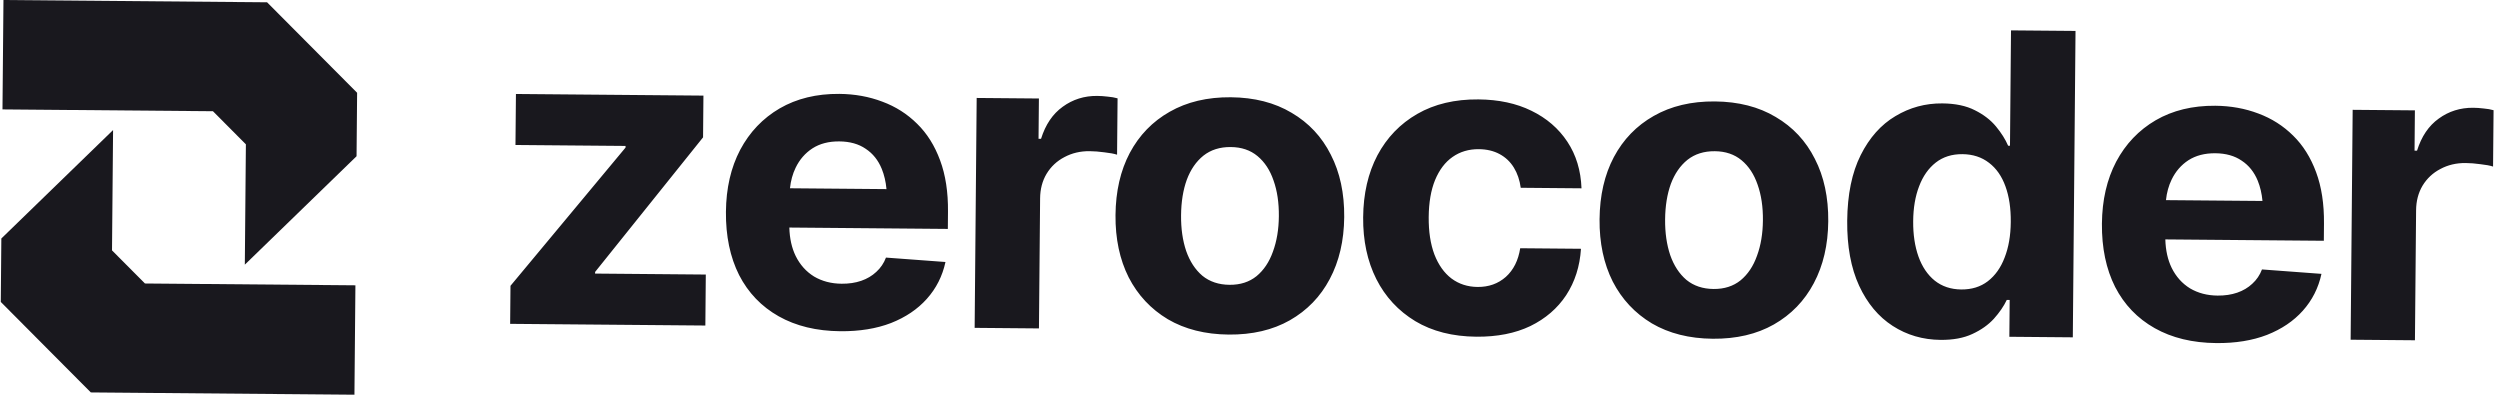 <svg width="169" height="28" viewBox="0 0 169 28" fill="none" xmlns="http://www.w3.org/2000/svg">
<path fill-rule="evenodd" clip-rule="evenodd" d="M24.141 6.272L24.103 10.561L16.55 17.891L16.622 9.757L14.395 7.519L0.168 7.396L0.234 0.001L18.054 0.155L24.141 6.272ZM0.053 20.411L0.091 16.122L7.644 8.792L7.572 16.926L9.799 19.164L24.026 19.287L23.96 26.682L6.14 26.528L3.096 23.47L0.053 20.411Z" fill="#19181E"/>
<path fill-rule="evenodd" clip-rule="evenodd" d="M127.946 22.031C128.906 22.651 129.987 22.966 131.187 22.976C132.031 22.983 132.745 22.851 133.329 22.578C133.923 22.305 134.408 21.961 134.787 21.547C135.166 21.124 135.456 20.701 135.657 20.276L135.854 20.278L135.832 22.766L140.122 22.803L140.305 2.091L135.944 2.053L135.875 9.851L135.749 9.85C135.565 9.422 135.292 8.989 134.93 8.55C134.568 8.112 134.093 7.746 133.505 7.454C132.917 7.152 132.182 6.997 131.3 6.99C130.156 6.98 129.099 7.267 128.127 7.852C127.156 8.428 126.374 9.306 125.782 10.487C125.19 11.668 124.887 13.149 124.871 14.928C124.856 16.652 125.124 18.114 125.676 19.314C126.228 20.505 126.985 21.411 127.946 22.031ZM134.374 19.014C133.882 19.39 133.285 19.574 132.582 19.568C131.878 19.562 131.28 19.362 130.786 18.969C130.302 18.576 129.937 18.035 129.69 17.347C129.442 16.65 129.323 15.851 129.331 14.953C129.338 14.054 129.472 13.267 129.732 12.593C129.99 11.909 130.366 11.375 130.857 10.99C131.348 10.605 131.95 10.415 132.663 10.421C133.366 10.428 133.965 10.623 134.459 11.007C134.952 11.382 135.323 11.913 135.57 12.601C135.817 13.28 135.937 14.083 135.928 15.009C135.92 15.927 135.782 16.727 135.513 17.411C135.254 18.095 134.874 18.629 134.374 19.014ZM71.843 7.214C71.163 7.7 70.674 8.423 70.374 9.384L70.205 9.383L70.23 6.658L66.023 6.622L65.886 22.163L70.233 22.201L70.311 13.415C70.316 12.785 70.462 12.23 70.747 11.751C71.043 11.262 71.445 10.886 71.953 10.621C72.462 10.348 73.031 10.213 73.659 10.219C73.969 10.222 74.301 10.248 74.657 10.297C75.023 10.337 75.309 10.391 75.514 10.457L75.548 6.648C75.351 6.591 75.126 6.552 74.874 6.531C74.63 6.501 74.395 6.486 74.17 6.484C73.298 6.476 72.522 6.72 71.843 7.214ZM56.81 22.391C55.197 22.377 53.806 22.04 52.64 21.382C51.473 20.723 50.581 19.793 49.963 18.592C49.355 17.382 49.058 15.957 49.073 14.316C49.087 12.723 49.408 11.326 50.038 10.126C50.677 8.927 51.567 7.994 52.708 7.327C53.858 6.661 55.202 6.334 56.74 6.347C57.781 6.356 58.75 6.531 59.648 6.873C60.545 7.205 61.329 7.703 61.998 8.367C62.668 9.021 63.186 9.846 63.552 10.841C63.919 11.826 64.096 12.982 64.084 14.307L64.074 15.475L53.359 15.382C53.379 16.119 53.522 16.76 53.787 17.304C54.082 17.9 54.496 18.362 55.028 18.691C55.568 19.011 56.191 19.174 56.894 19.18C57.382 19.184 57.823 19.119 58.218 18.983C58.614 18.847 58.953 18.646 59.237 18.38C59.53 18.114 59.749 17.791 59.892 17.413L63.914 17.711C63.708 18.664 63.288 19.495 62.653 20.203C62.028 20.902 61.222 21.446 60.233 21.836C59.245 22.217 58.104 22.402 56.81 22.391ZM53.784 11.34C53.583 11.755 53.456 12.217 53.402 12.727L59.927 12.784C59.88 12.28 59.773 11.825 59.608 11.418C59.369 10.832 59.007 10.38 58.523 10.06C58.047 9.732 57.453 9.565 56.74 9.559C56.027 9.552 55.421 9.709 54.921 10.03C54.43 10.35 54.051 10.787 53.784 11.34ZM47.527 9.285L40.229 18.383L40.228 18.494L47.712 18.559L47.682 22.006L34.486 21.892L34.509 19.321L42.287 9.976L42.288 9.865L34.846 9.801L34.877 6.353L47.552 6.463L47.527 9.285ZM83.06 22.617C81.475 22.603 80.104 22.258 78.947 21.581C77.799 20.894 76.917 19.95 76.299 18.75C75.691 17.54 75.394 16.137 75.408 14.543C75.422 12.931 75.744 11.53 76.373 10.339C77.012 9.14 77.912 8.212 79.071 7.555C80.24 6.888 81.617 6.562 83.202 6.575C84.797 6.589 86.167 6.939 87.315 7.626C88.472 8.303 89.355 9.247 89.963 10.457C90.581 11.658 90.883 13.064 90.869 14.677C90.854 16.271 90.528 17.667 89.889 18.867C89.259 20.057 88.36 20.985 87.191 21.652C86.031 22.309 84.655 22.631 83.06 22.617ZM83.118 19.253C83.84 19.259 84.447 19.065 84.938 18.671C85.43 18.267 85.8 17.715 86.05 17.012C86.309 16.31 86.444 15.51 86.451 14.611C86.459 13.703 86.34 12.9 86.092 12.203C85.855 11.506 85.494 10.956 85.01 10.553C84.526 10.15 83.923 9.946 83.2 9.94C82.469 9.933 81.853 10.127 81.352 10.521C80.861 10.916 80.486 11.459 80.227 12.152C79.976 12.845 79.848 13.646 79.84 14.554C79.831 15.453 79.946 16.256 80.184 16.962C80.431 17.668 80.796 18.228 81.28 18.64C81.774 19.042 82.386 19.247 83.118 19.253ZM95.674 21.711C96.822 22.397 98.197 22.747 99.801 22.761C101.208 22.773 102.424 22.534 103.451 22.042C104.478 21.541 105.286 20.844 105.876 19.95C106.465 19.047 106.798 18.002 106.874 16.817L102.766 16.781C102.637 17.605 102.313 18.251 101.793 18.719C101.272 19.178 100.637 19.404 99.887 19.398C99.212 19.392 98.622 19.201 98.119 18.826C97.626 18.451 97.241 17.911 96.966 17.204C96.7 16.497 96.572 15.653 96.58 14.67C96.589 13.688 96.732 12.855 97.01 12.172C97.298 11.479 97.692 10.959 98.192 10.611C98.701 10.254 99.294 10.078 99.969 10.084C100.504 10.089 100.972 10.199 101.373 10.416C101.775 10.633 102.096 10.937 102.336 11.328C102.576 11.719 102.732 12.175 102.802 12.694L106.91 12.73C106.865 11.524 106.546 10.474 105.953 9.58C105.361 8.685 104.551 7.987 103.523 7.487C102.506 6.987 101.312 6.731 99.943 6.72C98.348 6.706 96.972 7.032 95.812 7.699C94.653 8.365 93.753 9.298 93.114 10.498C92.484 11.697 92.163 13.094 92.149 14.688C92.135 16.263 92.432 17.656 93.04 18.866C93.648 20.067 94.527 21.015 95.674 21.711ZM115.782 22.899C114.197 22.885 112.826 22.54 111.669 21.863C110.522 21.176 109.639 20.232 109.021 19.032C108.413 17.822 108.116 16.419 108.13 14.825C108.144 13.213 108.466 11.812 109.096 10.621C109.734 9.422 110.633 8.494 111.793 7.837C112.962 7.17 114.339 6.844 115.924 6.857C117.518 6.871 118.889 7.221 120.037 7.908C121.194 8.585 122.077 9.529 122.685 10.739C123.303 11.94 123.604 13.346 123.59 14.959C123.576 16.553 123.25 17.949 122.611 19.149C121.981 20.339 121.082 21.267 119.913 21.934C118.754 22.591 117.377 22.913 115.782 22.899ZM115.84 19.535C116.562 19.541 117.169 19.347 117.66 18.953C118.151 18.549 118.522 17.997 118.772 17.294C119.032 16.592 119.165 15.792 119.173 14.893C119.182 13.985 119.062 13.182 118.815 12.485C118.577 11.788 118.216 11.238 117.732 10.835C117.248 10.432 116.644 10.228 115.923 10.222C115.191 10.215 114.575 10.409 114.074 10.803C113.583 11.198 113.208 11.741 112.948 12.434C112.699 13.127 112.569 13.928 112.561 14.836C112.553 15.735 112.669 16.538 112.906 17.244C113.153 17.95 113.518 18.51 114.003 18.922C114.496 19.324 115.109 19.529 115.84 19.535ZM149.827 23.192C148.214 23.178 146.823 22.842 145.657 22.183C144.491 21.524 143.598 20.595 142.981 19.394C142.372 18.184 142.075 16.759 142.09 15.118C142.104 13.524 142.426 12.127 143.055 10.928C143.694 9.729 144.584 8.796 145.725 8.129C146.875 7.462 148.219 7.136 149.757 7.149C150.798 7.158 151.767 7.333 152.665 7.674C153.563 8.007 154.346 8.505 155.016 9.168C155.685 9.823 156.203 10.648 156.569 11.642C156.936 12.628 157.113 13.783 157.101 15.109L157.091 16.276L146.376 16.184C146.397 16.921 146.539 17.562 146.804 18.106C147.099 18.702 147.513 19.164 148.045 19.493C148.585 19.813 149.208 19.976 149.911 19.982C150.399 19.986 150.84 19.92 151.235 19.785C151.631 19.649 151.97 19.448 152.254 19.182C152.547 18.916 152.766 18.593 152.91 18.214L156.931 18.513C156.725 19.466 156.305 20.296 155.67 21.005C155.046 21.703 154.239 22.248 153.25 22.638C152.262 23.019 151.121 23.204 149.827 23.192ZM146.801 12.142C146.6 12.557 146.473 13.019 146.419 13.529L152.944 13.585C152.897 13.082 152.79 12.627 152.625 12.22C152.386 11.634 152.024 11.181 151.54 10.862C151.064 10.534 150.47 10.366 149.757 10.36C149.044 10.354 148.438 10.511 147.938 10.831C147.448 11.151 147.069 11.588 146.801 12.142ZM164.86 8.016C164.18 8.501 163.691 9.225 163.391 10.186L163.223 10.184L163.247 7.46L159.04 7.424L158.903 22.965L163.25 23.002L163.328 14.217C163.333 13.587 163.479 13.032 163.764 12.552C164.06 12.064 164.462 11.687 164.97 11.423C165.479 11.149 166.048 11.015 166.677 11.021C166.986 11.023 167.319 11.049 167.675 11.099C168.04 11.139 168.326 11.192 168.531 11.259L168.565 7.45C168.369 7.393 168.144 7.354 167.891 7.333C167.647 7.303 167.413 7.287 167.188 7.285C166.316 7.278 165.539 7.521 164.86 8.016Z" fill="#19181E"/>
</svg>
